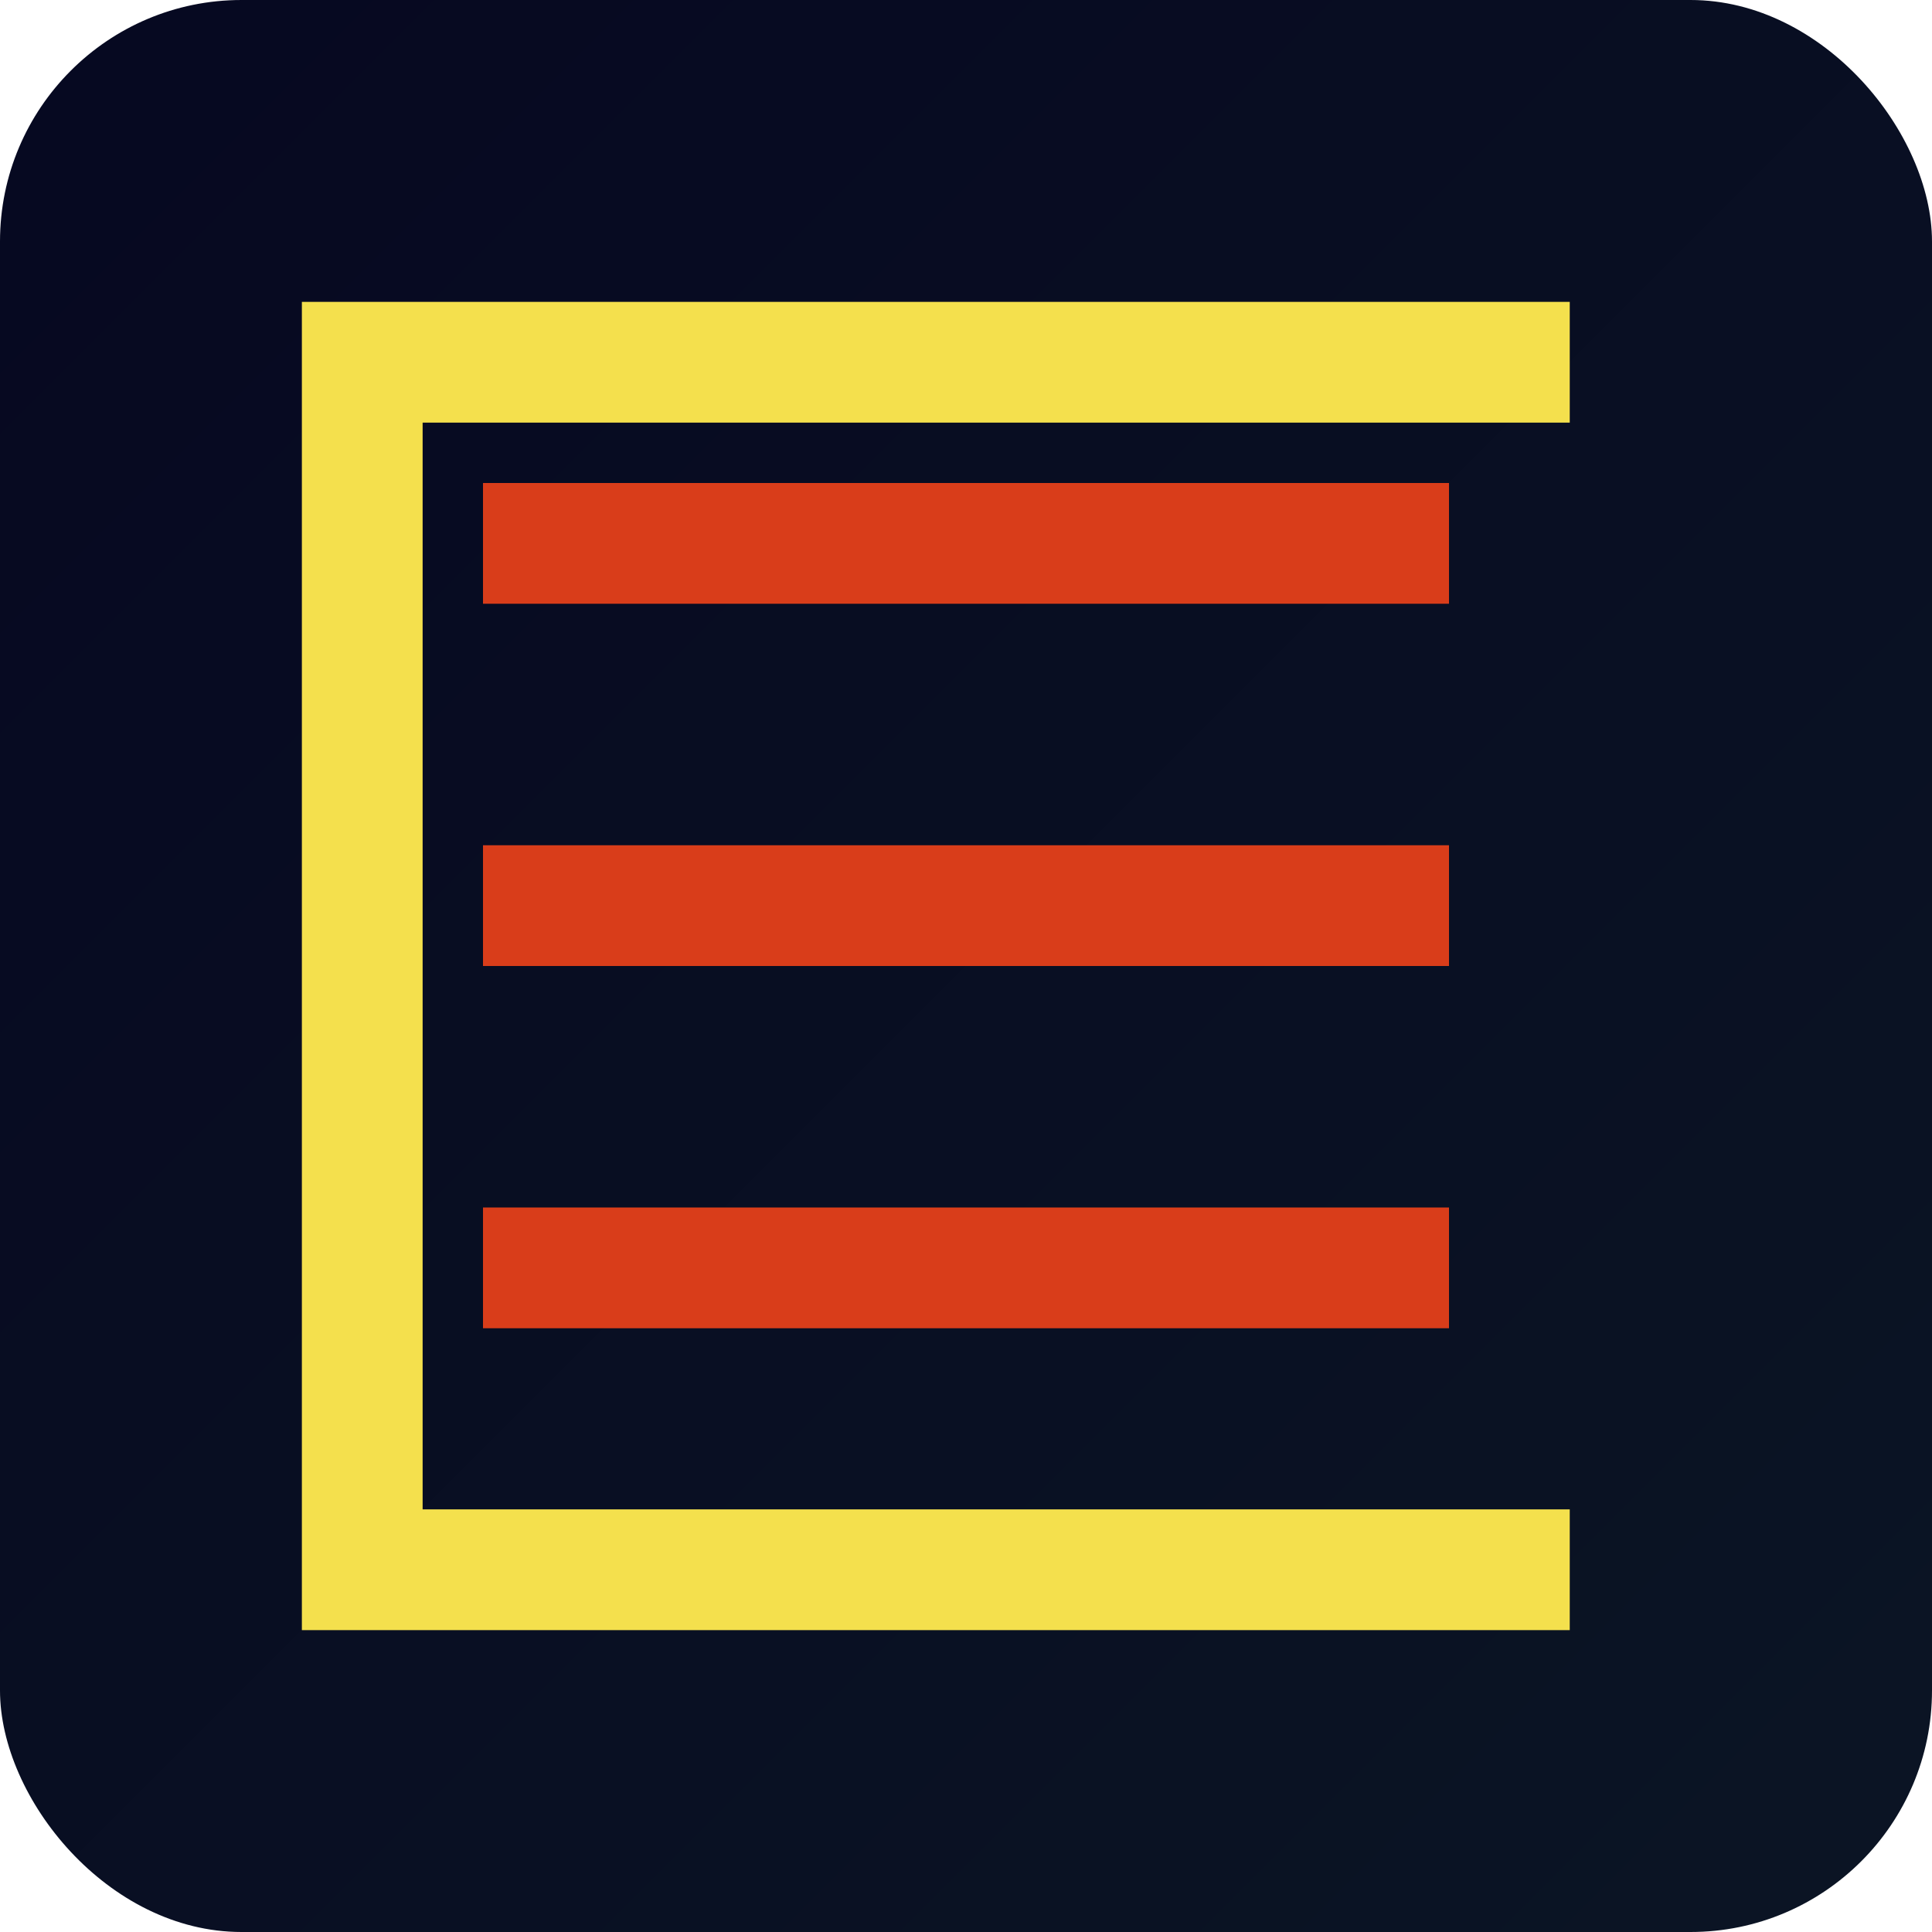 <svg xmlns="http://www.w3.org/2000/svg" width="32" height="32" viewBox="0 0 32 32">
  <defs>
    <linearGradient id="gradient" x1="0%" y1="0%" x2="100%" y2="100%">
      <stop offset="0%" stop-color="#060821" />
      <stop offset="100%" stop-color="#0B1524" />
    </linearGradient>
  </defs>
  <rect width="32" height="32" rx="4" fill="url(#gradient)" />
  <path d="M8 8H24V10H8V8ZM8 14H24V16H8V14ZM8 20H24V22H8V20Z" fill="#D93D1A" />
  <path d="M26 26H6V6H26" stroke="#F4E04D" stroke-width="2" fill="none" />
</svg>
